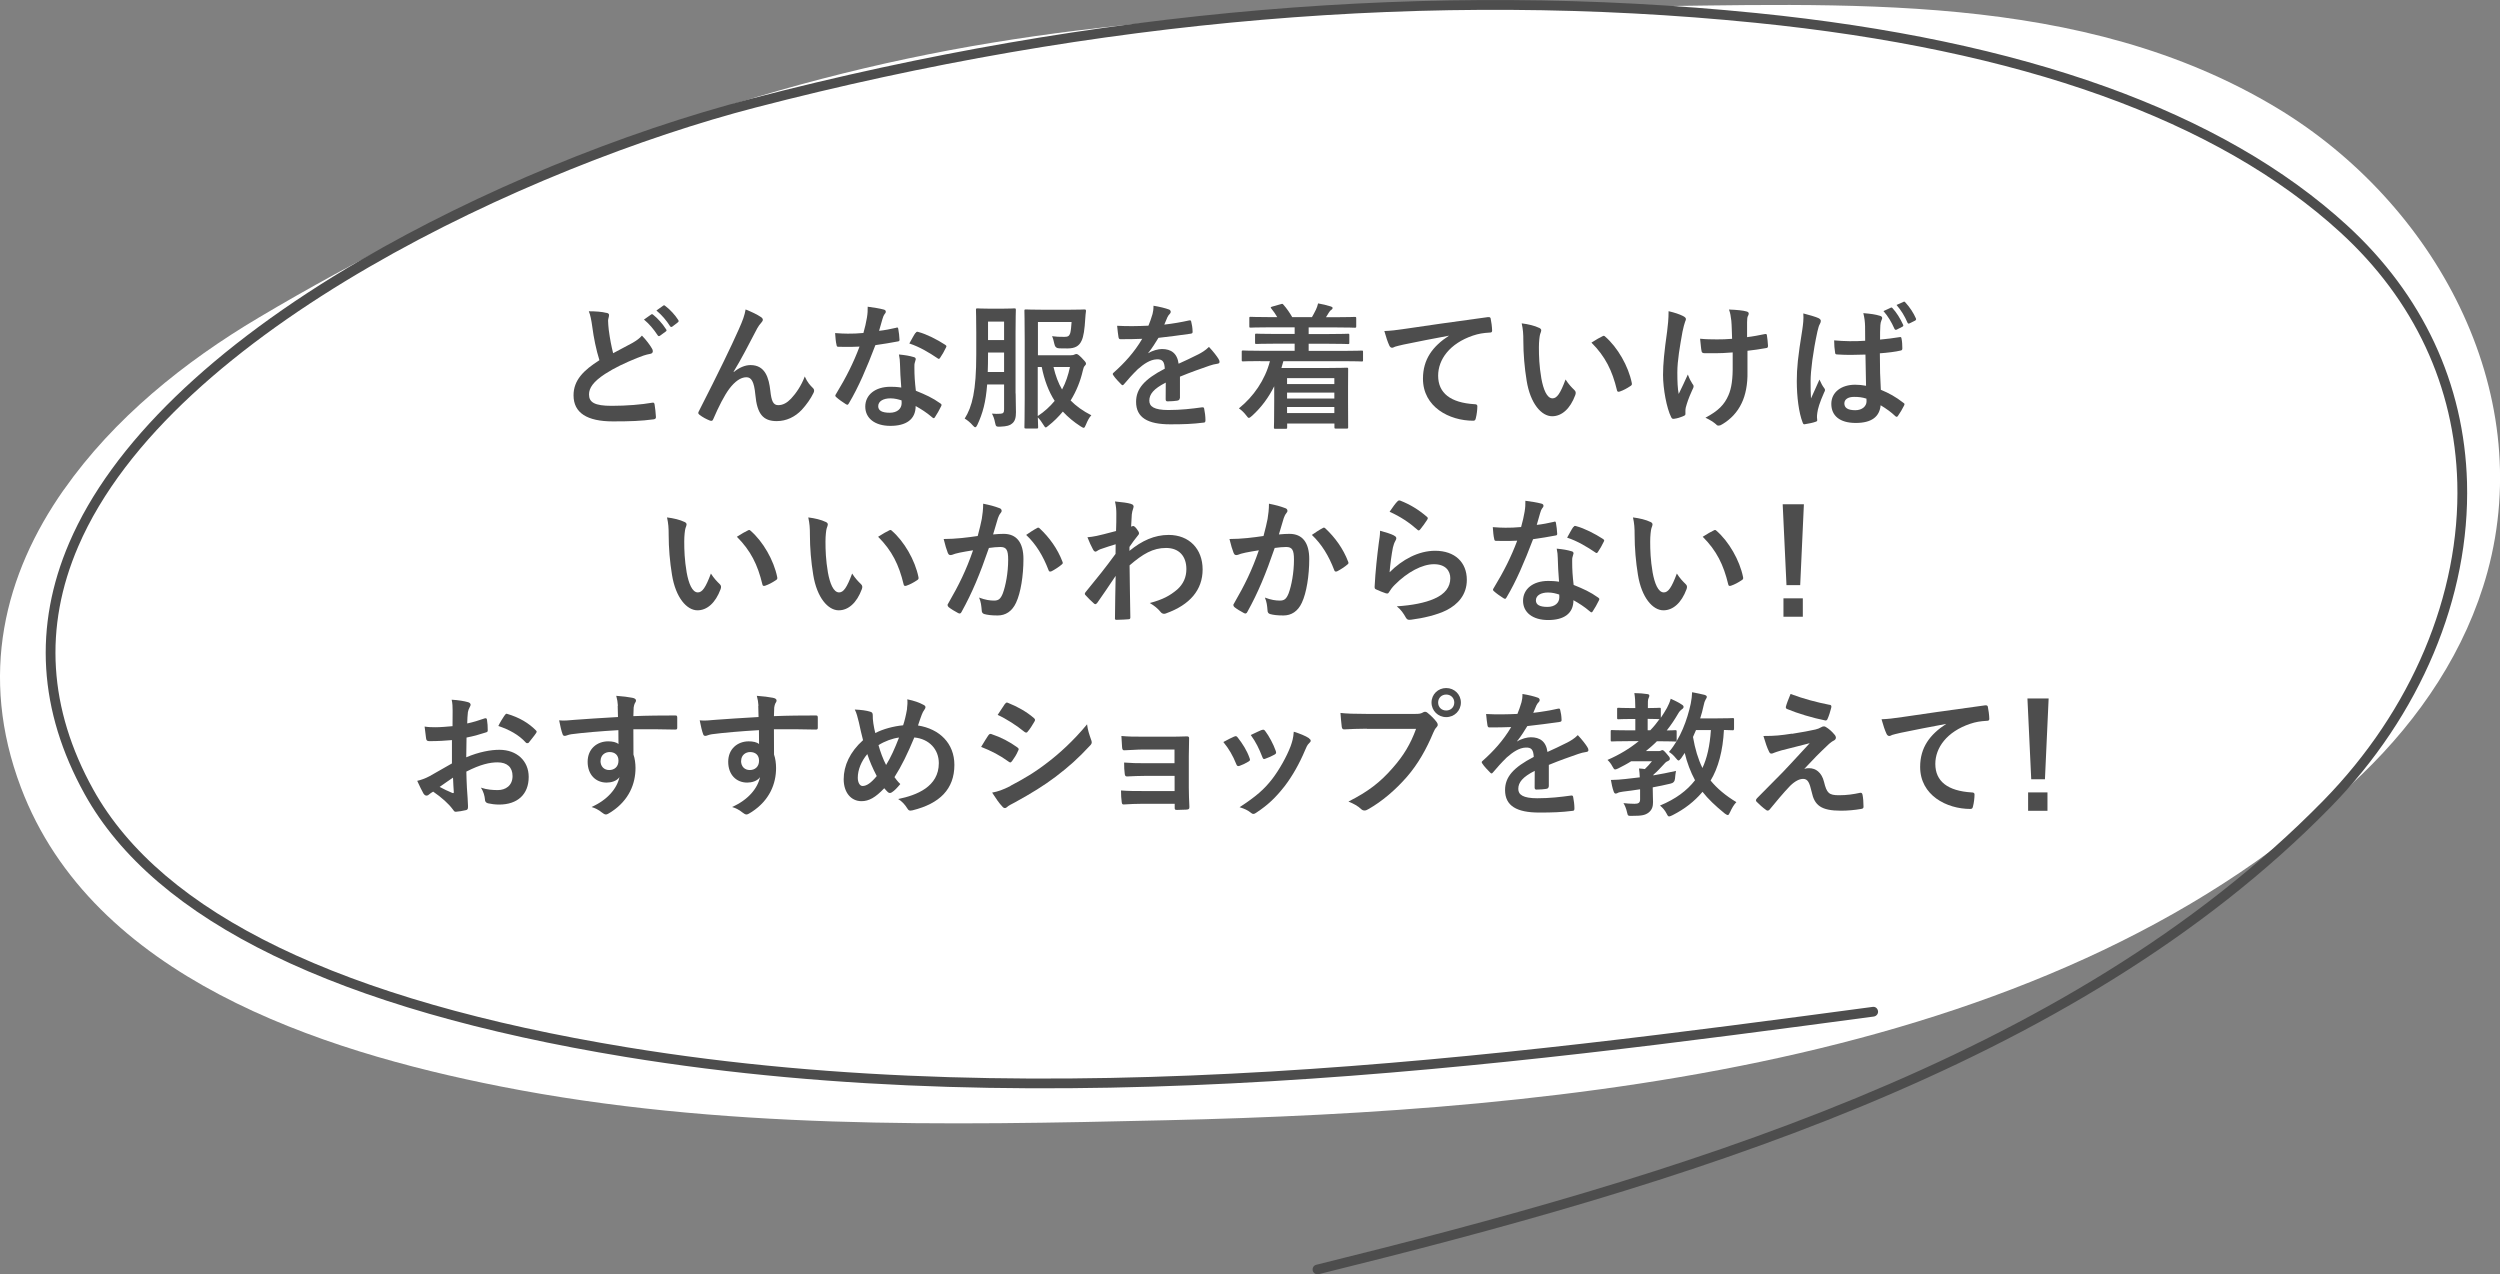 <?xml version="1.0" encoding="UTF-8"?>
<svg id="_レイヤー_2" data-name="レイヤー 2" xmlns="http://www.w3.org/2000/svg" width="257" height="131" viewBox="0 0 257 131">
  <rect x="0" y="0" width="257" height="131" fill="#808080" stroke="none"/>
  <defs>
    <style>
      .cls-1 {
        fill: #4d4d4d;
      }

      .cls-1, .cls-2 {
        stroke-width: 0px;
      }

      .cls-2 {
        fill: #fff;
      }
    </style>
  </defs>
  <g id="_レイヤー_2-2" data-name="レイヤー 2">
    <g>
      <g>
        <path class="cls-1" d="M64.75,30.17c.17.04.25.11.25.22,0,.2-.1.39-.1.59,0,.28.04.62.07.94.13.98.27,1.68.45,2.4.7-.38,1.2-.64,1.99-1.06.41-.24.74-.47.97-.75.45.46.81.95,1.02,1.31.06.08.1.2.1.29,0,.14-.08.25-.28.28-.42.07-.9.24-1.34.42-1.2.49-2.32,1.01-3.29,1.64-1.22.8-1.65,1.45-1.65,2.11,0,.81.57,1.17,2.32,1.17,1.57,0,3.09-.13,4.17-.32.15-.03.22,0,.25.17.07.38.11.88.14,1.3.01.15-.08.22-.25.24-1.27.17-2.39.21-4.17.21-2.65,0-4.05-.87-4.05-2.68,0-1.55,1.02-2.57,2.66-3.61-.34-1.08-.59-2.33-.73-3.41-.1-.74-.2-1.23-.36-1.62.67,0,1.32.04,1.83.17ZM69.33,30.34c.07-.06.13-.04.21.03.43.34.94.89,1.33,1.5.06.08.06.15-.04.22l-.59.43c-.1.07-.17.06-.24-.04-.42-.64-.87-1.17-1.41-1.62l.74-.52ZM70.57,29.43c.08-.06.13-.04.21.03.52.39,1.02.95,1.33,1.44.06.08.07.17-.04.25l-.56.43c-.11.08-.18.04-.24-.04-.38-.6-.83-1.13-1.4-1.61l.7-.5Z"/>
        <path class="cls-1" d="M79.23,36.25c.56-.46,1.16-.71,1.71-.71,1.51,0,1.89,1.3,2.04,2.64.11,1.02.28,1.48.81,1.48.5,0,.92-.25,1.32-.67.49-.52,1.06-1.33,1.41-2.28.28.63.56.91.81,1.16.11.1.15.19.15.29,0,.08-.01.15-.06.24-.28.59-.74,1.23-1.2,1.73-.7.75-1.61,1.17-2.58,1.17-1.41,0-2.02-.74-2.2-2.71-.13-1.4-.43-1.8-.92-1.8-.6,0-1.2.45-1.76,1.19-.5.67-1.09,1.82-1.64,3.1-.08.2-.15.22-.34.17-.38-.15-.76-.35-1.08-.6-.08-.06-.13-.13-.13-.18s.03-.13.07-.2c2.04-4,3.33-6.67,4.1-8.41.41-.92.59-1.41.7-2.04.66.27,1.19.52,1.57.78.13.08.2.18.2.29,0,.08-.06.18-.15.28-.17.18-.31.39-.43.6-.9,1.72-1.65,3.19-2.42,4.44v.03Z"/>
        <path class="cls-1" d="M97.32,31.69c.13-.04.18-.04.21.11.07.35.11.77.13,1.13,0,.13-.06.15-.17.17-.76.15-1.44.25-2.31.38-.9,2.36-1.72,4.29-2.73,5.99-.06.1-.1.14-.15.14-.04,0-.1-.03-.17-.07-.32-.2-.73-.49-.97-.71-.07-.06-.1-.1-.1-.15,0-.04.01-.1.07-.17,1.05-1.73,1.79-3.2,2.42-4.88-.53.03-.97.03-1.4.03-.31,0-.42,0-.77-.01-.14,0-.17-.04-.2-.22-.07-.27-.11-.73-.14-1.19.57.04.9.06,1.3.06.55,0,.97-.01,1.61-.07.17-.59.27-1.06.36-1.57.08-.49.08-.7.08-1.13.6.08,1.2.17,1.64.29.14.03.22.11.22.21,0,.11-.04.18-.13.27-.08.11-.14.24-.22.52-.1.34-.21.77-.34,1.19.55-.06,1.19-.18,1.74-.31ZM97.71,35.44c-.01-.38-.03-.6-.11-.99.69.07,1.05.13,1.53.27.13.03.2.1.2.22,0,.03-.03.13-.08.29-.06.17-.07.34-.06.57,0,.82.04,1.43.15,2.38,1.01.41,1.69.71,2.52,1.3.14.1.15.15.08.29-.21.43-.41.78-.64,1.13-.04.07-.08.1-.13.1s-.08-.03-.14-.08c-.62-.53-1.13-.84-1.71-1.17,0,1.4-1.01,2.04-2.6,2.04s-2.58-.78-2.58-1.98,1.01-2.04,2.59-2.04c.27,0,.66.01,1.11.08-.08-.89-.11-1.75-.13-2.4ZM96.72,38.96c-.7,0-1.25.28-1.25.81,0,.45.39.67,1.19.67.76,0,1.22-.41,1.22-.99,0-.12,0-.19-.01-.28-.34-.11-.71-.21-1.15-.21ZM99.32,32.24c.08-.14.15-.15.29-.1.83.22,1.93.78,2.74,1.31.08.06.13.1.13.15,0,.04-.01.1-.06.17-.14.31-.39.74-.59,1.03-.04.07-.08.1-.13.1s-.07-.01-.13-.06c-.83-.56-1.83-1.17-2.9-1.52.24-.42.45-.84.63-1.09Z"/>
        <path class="cls-1" d="M111,38.46c0,.66.03,1.37.03,1.93,0,.52-.08.92-.41,1.17-.21.18-.5.28-1.19.31-.43.01-.46.01-.55-.42-.07-.38-.18-.67-.32-.92.32.03.66.03.87.01.31-.01.38-.14.38-.45v-2.56h-1.74c-.14,1.83-.45,2.96-1.01,4.16-.08.17-.14.24-.22.24-.06,0-.13-.06-.24-.18-.24-.29-.62-.59-.84-.71.77-1.22,1.19-2.85,1.19-6.58v-2.29c0-1.45-.03-2.21-.03-2.29,0-.15.01-.17.17-.17.08,0,.34.03,1.2.03h1.36c.85,0,1.12-.03,1.2-.03.15,0,.17.01.17.17,0,.08-.03.84-.03,2.29v6.29ZM109.81,36.25v-2h-1.65v.22c0,.66-.01,1.24-.03,1.78h1.68ZM108.16,31.06v1.9h1.65v-1.9h-1.65ZM116.65,34.53c.22,0,.31-.03.38-.07.08-.03.13-.06.21-.06.1,0,.25.1.56.42.31.32.42.45.42.56,0,.1-.04.15-.11.22-.11.11-.15.22-.22.52-.24,1.06-.66,2.11-1.25,3.06.56.57,1.26,1.08,2.13,1.52-.21.21-.39.56-.55.95-.1.22-.14.34-.24.34-.07,0-.15-.06-.31-.15-.7-.45-1.3-.95-1.83-1.52-.45.54-.94,1.03-1.48,1.45-.14.11-.21.18-.28.18s-.13-.1-.25-.29c-.17-.28-.35-.53-.56-.74.01.6.03.95.03.99,0,.14-.01.15-.15.15h-1.09c-.15,0-.17-.01-.17-.15,0-.1.03-1.02.03-2.93v-6.05c0-1.91-.03-2.86-.03-2.96,0-.14.01-.15.17-.15.08,0,.67.03,1.81.03h2.51c1.18,0,1.58-.03,1.67-.03.14,0,.17.03.17.17-.03.22-.06.49-.07.71-.07,1.2-.18,1.91-.38,2.33-.25.55-.67.8-1.46.8-.29,0-.57,0-.84-.01q-.42-.01-.5-.45c-.06-.29-.15-.63-.24-.8.41.06.76.07,1.27.07.36,0,.5-.08.6-.38.07-.24.11-.73.14-1.15h-3.46v3.42h3.39ZM113.27,40.78c.69-.45,1.26-.98,1.74-1.56-.63-.98-1.06-2.14-1.33-3.48h-.41v5.04ZM114.89,35.73c.21.89.49,1.65.88,2.31.38-.71.64-1.48.81-2.31h-1.69Z"/>
        <path class="cls-1" d="M126.25,31.38c.07-.42.14-.96.14-1.55.73.15,1.12.25,1.68.46.14.04.22.15.22.28,0,.07-.03.14-.1.21-.14.18-.21.34-.28.53-.18.57-.32,1.09-.5,1.68.38-.04.8-.06,1.12-.06,1.3,0,2,.91,2,2.7,0,1.51-.28,3.37-.76,4.37-.41.89-1.08,1.31-1.89,1.31-.67,0-1.15-.07-1.46-.21-.17-.07-.25-.18-.25-.39-.04-.45-.07-.84-.27-1.3.63.29,1.18.36,1.61.36.46,0,.67-.17.9-.74.29-.78.55-2.11.55-3.48,0-.98-.18-1.29-.8-1.29-.34,0-.77.04-1.18.1-.92,2.68-1.72,4.61-2.81,6.57-.08.18-.2.21-.36.12-.25-.12-.8-.46-.97-.61-.07-.07-.11-.13-.11-.21,0-.04.01-.1.06-.15,1.12-1.94,1.85-3.42,2.56-5.48-.55.08-.99.17-1.37.24-.36.07-.59.15-.77.22-.2.07-.36.04-.45-.18-.13-.32-.28-.82-.43-1.44.62,0,1.23-.04,1.85-.1.59-.06,1.11-.13,1.65-.21.22-.8.32-1.29.42-1.76ZM131.79,32.32c.1-.06.17-.03.27.07.95.89,1.81,2.05,2.32,3.4.06.13.04.2-.06.28-.24.22-.77.56-1.05.7-.14.07-.28.06-.32-.11-.56-1.47-1.29-2.67-2.3-3.62.35-.24.76-.52,1.13-.71ZM132.17,30.36c.07-.06.13-.04.21.03.43.34.94.89,1.33,1.5.06.08.06.15-.04.22l-.59.43c-.1.07-.17.06-.24-.04-.42-.64-.87-1.17-1.41-1.62l.74-.52ZM133.41,29.46c.08-.06.13-.04.21.03.52.39,1.02.95,1.33,1.44.06.08.07.17-.04.25l-.56.43c-.11.08-.18.04-.24-.04-.38-.6-.83-1.13-1.4-1.61l.7-.5Z"/>
        <path class="cls-1" d="M140.91,31.71c.13.06.22.15.22.25,0,.08-.04.22-.11.39-.06.17-.13.77-.13,1.37,0,.89.03,1.9.25,3.19.2,1.1.56,2.05,1.15,2.05.45,0,.8-.49,1.34-1.94.31.49.62.81.9,1.08.17.15.17.32.1.52-.53,1.43-1.4,2.18-2.38,2.18-1.09,0-2.24-1.29-2.62-3.65-.22-1.33-.34-2.78-.34-4.07,0-.77-.03-1.19-.17-1.83.67.08,1.36.25,1.78.46ZM147.4,32.59c.06-.03.11-.06.15-.06.06,0,.1.03.15.08,1.27,1.1,2.39,3.03,2.74,4.78.04.18-.04.24-.15.31-.36.24-.71.43-1.09.56-.17.06-.27.01-.29-.15-.48-2-1.19-3.45-2.62-4.88.53-.34.88-.53,1.11-.64Z"/>
        <path class="cls-1" d="M156.83,31.71c.13.06.22.15.22.25,0,.08-.04.22-.11.39-.06.17-.13.77-.13,1.37,0,.89.03,1.9.25,3.19.2,1.1.56,2.05,1.15,2.05.45,0,.8-.49,1.34-1.94.31.49.62.81.9,1.08.17.15.17.32.1.52-.53,1.43-1.4,2.18-2.38,2.18-1.09,0-2.24-1.29-2.62-3.65-.22-1.33-.34-2.78-.34-4.07,0-.77-.03-1.19-.17-1.83.67.08,1.36.25,1.78.46ZM163.32,32.59c.06-.03.11-.06.15-.06.06,0,.1.03.15.08,1.27,1.1,2.39,3.03,2.74,4.78.04.18-.04.24-.15.31-.36.24-.71.43-1.09.56-.17.06-.27.01-.29-.15-.48-2-1.19-3.45-2.62-4.88.53-.34.88-.53,1.11-.64Z"/>
        <path class="cls-1" d="M177.19,32.39c-.32,2.38-.91,4.56-1.75,6.02-.6,1.05-1.33,1.61-2.38,1.61-1.23,0-2.48-1.31-2.48-3.59,0-1.34.57-2.63,1.58-3.63,1.18-1.17,2.66-1.79,4.55-1.79,3.36,0,5.33,2.07,5.33,4.85,0,2.6-1.47,4.23-4.31,5.09-.29.08-.42.03-.6-.25-.15-.24-.45-.56-.98-.88,2.37-.56,4.23-1.54,4.23-4.18,0-1.66-1.26-3.24-3.14-3.24h-.06ZM173.17,33.75c-.67.76-1.09,1.69-1.09,2.59,0,1.29.52,2,.95,2,.36,0,.67-.18,1.05-.85.62-1.13,1.25-3.14,1.48-5-.98.2-1.76.59-2.39,1.27Z"/>
        <path class="cls-1" d="M186.33,32.7c.27-1.87,1.61-2.99,3.68-2.99,2.18,0,3.6,1.16,3.6,2.95,0,.98-.42,1.79-1.67,2.84-1.16.96-1.33,1.41-1.34,2.71h-1.44v-.34c0-1.38.29-2.01,1.29-3,1.01-1.01,1.27-1.5,1.27-2.21,0-.95-.66-1.55-1.69-1.55-1.11,0-1.81.74-1.89,2.01l-1.81-.42ZM190.87,39.56v1.89h-1.99v-1.89h1.99Z"/>
        <path class="cls-1" d="M56.91,54.13c-.7.06-1.41.11-2.35.11-.24,0-.31-.08-.34-.29-.04-.27-.1-.73-.15-1.21.36.06.73.07,1.09.07.59,0,1.19-.06,1.78-.11,0-.46.01-.99.01-1.59,0-.36-.01-.77-.1-1.13.7.04,1.29.14,1.67.25.17.04.28.14.28.27,0,.06-.03.13-.08.22-.1.18-.17.36-.2.54-.04.36-.06.71-.07,1.16.62-.13,1.19-.31,1.79-.52.13-.04.22-.01.24.13.06.35.08.73.08,1.09,0,.14-.04.18-.18.22-.92.29-1.16.36-2,.53-.01.67-.01,1.36-.03,2.03,1.32-.56,2.55-.78,3.44-.77,1.74.01,2.98,1.12,2.98,2.79,0,1.79-1.15,2.84-3.04,2.84-.41,0-.85-.06-1.15-.13-.22-.06-.31-.2-.31-.42-.03-.31-.13-.78-.42-1.19.67.22,1.23.25,1.75.25.78,0,1.51-.45,1.51-1.44,0-.91-.56-1.41-1.54-1.41-.8,0-1.76.21-3.21.95.01.59.03,1.06.06,1.68.04.61.11,1.5.11,1.82,0,.2.03.41-.21.46-.31.08-.76.15-1.04.17-.15.01-.21-.1-.34-.28-.38-.52-1.11-1.19-1.99-1.79-.15.08-.32.2-.45.31-.07.07-.17.1-.24.1-.11,0-.22-.08-.31-.22-.15-.25-.43-.84-.64-1.3.36-.08.83-.24,1.29-.49.6-.34,1.26-.71,2.28-1.3v-2.39ZM55.61,58.94c.39.21.87.45,1.32.63.11.03.15.01.14-.11-.03-.36-.06-1.01-.08-1.47-.39.27-.87.59-1.37.95ZM62.3,51.6c.1-.15.14-.2.24-.17,1.29.38,2.24.96,2.97,1.7.06.06.08.1.08.14s-.03.08-.06.14c-.18.28-.55.71-.76.99-.04.06-.24.07-.28,0-.74-.82-1.72-1.34-2.84-1.72.18-.38.41-.74.64-1.09Z"/>
        <path class="cls-1" d="M75.34,50.6c-.03-.41-.06-.6-.17-1.02.63.04,1.3.13,1.64.2.24.04.39.14.39.27,0,.11-.04.18-.13.32-.04.08-.08.22-.11.41-.01.18-.01.36-.03.89,1.51-.06,2.95-.07,4.3-.07.17,0,.2.03.21.21.01.35.01.71,0,1.06,0,.15-.07.19-.24.18-1.46-.04-2.81-.04-4.27-.03,0,.85,0,1.75.01,2.6.14.38.21.92.21,1.38,0,1.62-.66,3.31-2.49,4.51-.24.15-.42.27-.55.27s-.28-.1-.42-.21c-.32-.27-.7-.45-1.06-.56,1.64-.73,2.62-1.9,2.87-3.07-.28.41-.85.56-1.32.56-1.11,0-1.95-.8-1.95-2.14s.98-2.1,2.11-2.1c.42,0,.84.08,1.06.28,0-.49-.01-.96-.01-1.43-1.76.1-3.74.27-4.84.42-.31.04-.53.17-.66.17-.14,0-.2-.06-.24-.19-.11-.28-.24-.84-.35-1.41.52.06.97,0,1.71-.06.85-.07,2.66-.18,4.34-.28-.01-.43-.01-.78-.03-1.16ZM73.55,56.26c0,.61.39.95.9.95s.95-.32.95-.96c0-.57-.36-.89-.92-.89-.43,0-.92.29-.92.91Z"/>
        <path class="cls-1" d="M91.19,50.6c-.03-.41-.06-.6-.17-1.02.63.04,1.3.13,1.64.2.24.04.39.14.39.27,0,.11-.04.18-.13.32-.04.08-.08.22-.11.41-.01.18-.01.36-.03.89,1.51-.06,2.95-.07,4.3-.07.17,0,.2.03.21.21.01.35.01.71,0,1.06,0,.15-.07.19-.24.18-1.46-.04-2.81-.04-4.27-.03,0,.85,0,1.75.01,2.6.14.38.21.92.21,1.38,0,1.62-.66,3.31-2.49,4.51-.24.15-.42.27-.55.27s-.28-.1-.42-.21c-.32-.27-.7-.45-1.06-.56,1.64-.73,2.62-1.9,2.87-3.07-.28.41-.85.56-1.32.56-1.11,0-1.95-.8-1.95-2.14s.98-2.1,2.11-2.1c.42,0,.84.08,1.06.28,0-.49-.01-.96-.01-1.43-1.76.1-3.74.27-4.84.42-.31.04-.53.17-.66.17-.14,0-.2-.06-.24-.19-.11-.28-.24-.84-.35-1.41.52.06.97,0,1.71-.06.85-.07,2.66-.18,4.34-.28-.01-.43-.01-.78-.03-1.16ZM89.4,56.26c0,.61.39.95.9.95s.95-.32.95-.96c0-.57-.36-.89-.92-.89-.43,0-.92.29-.92.91Z"/>
        <path class="cls-1" d="M107.85,50.89c.04-.31.07-.64.03-.95.7.14,1.25.34,1.65.56.15.07.22.15.22.25,0,.07-.04.15-.1.24-.13.18-.2.31-.28.52-.08.22-.21.56-.39,1.12,2.21.35,3.74,1.83,3.74,4.05,0,2.49-1.51,3.98-4.3,4.67-.31.07-.41.03-.57-.24-.21-.34-.53-.7-.91-.92,1.9-.39,4.18-1.26,4.18-3.69,0-1.41-.98-2.49-2.52-2.64-.69,1.66-1.3,2.92-2.04,4.08.15.21.34.46.6.71-.36.43-.6.68-.87.85-.06.04-.13.07-.2.07s-.13-.03-.2-.08c-.11-.11-.22-.22-.38-.41-.91.96-1.58,1.33-2.34,1.33-1.06,0-1.83-.87-1.83-2.26s.64-2.8,1.99-4.01c-.15-.53-.29-1.23-.43-1.84-.14-.55-.22-.92-.42-1.31.67.03,1.2.1,1.58.22.22.06.27.15.27.41,0,.22,0,.43.06.8.07.41.11.66.2.99.78-.42,1.9-.71,2.86-.8.15-.45.28-.96.41-1.71ZM102.8,58c0,.48.2.85.49.85.42,0,.87-.31,1.46-1.02-.41-.78-.74-1.55-.97-2.26-.62.73-.98,1.62-.98,2.43ZM105.71,56.69c.48-.77.88-1.66,1.33-2.82-.66.08-1.48.38-2.11.78.18.67.48,1.47.78,2.04Z"/>
        <path class="cls-1" d="M123.72,52.34c-.32,2.38-.91,4.56-1.75,6.02-.6,1.05-1.33,1.61-2.38,1.61-1.23,0-2.48-1.31-2.48-3.59,0-1.34.57-2.63,1.58-3.63,1.18-1.17,2.66-1.79,4.55-1.79,3.36,0,5.33,2.07,5.33,4.85,0,2.6-1.47,4.23-4.31,5.09-.29.08-.42.03-.6-.25-.15-.24-.45-.56-.98-.88,2.37-.56,4.23-1.54,4.23-4.18,0-1.66-1.26-3.24-3.14-3.24h-.06ZM119.7,53.7c-.67.76-1.09,1.69-1.09,2.59,0,1.29.52,2,.95,2,.36,0,.67-.18,1.05-.85.62-1.13,1.25-3.14,1.48-5-.98.2-1.76.59-2.39,1.27Z"/>
        <path class="cls-1" d="M133.48,53.64c.07-.1.14-.17.27-.14,1.05.35,1.89.8,2.69,1.37.1.07.15.13.15.21,0,.04-.03.1-.06.15-.15.38-.39.74-.62,1.06-.07.08-.13.14-.18.14s-.1-.03-.17-.08c-.9-.66-1.81-1.12-2.83-1.52.35-.56.57-.96.74-1.19ZM135.75,58.83c1.33-.7,2.48-1.36,3.84-2.42,1.12-.85,2.62-2.19,4.03-3.9.08.61.2.96.41,1.57.04.1.07.18.07.27,0,.11-.04.21-.15.32-1.3,1.4-2.18,2.17-3.56,3.23-1.22.92-2.52,1.72-4.18,2.63-.34.18-.67.34-.81.48-.08.08-.15.11-.22.11-.1,0-.2-.06-.28-.17-.29-.29-.67-.84-1.04-1.42.59-.11,1.08-.27,1.9-.69ZM135.17,50.43c.1-.17.18-.2.35-.11.9.36,1.86.88,2.63,1.55.08.06.11.13.11.18s-.01.11-.06.18c-.2.35-.48.8-.71,1.05-.04.07-.1.08-.14.08-.07,0-.14-.04-.21-.1-.73-.6-1.82-1.31-2.72-1.72.24-.36.5-.76.74-1.12Z"/>
        <path class="cls-1" d="M154.02,55.1h-3.23c-.66,0-1.33.07-1.96.08-.13.01-.2-.1-.21-.32-.03-.35-.04-.61-.07-1.15.8.07,1.23.07,2.24.07h2.44c.69,0,1.46,0,2.07-.03.17,0,.22.08.21.22,0,.63-.03,1.22-.03,1.83v3.23c0,.63.03,1.27.06,1.98,0,.21-.07.25-.31.27-.22.01-.67.03-.95.03-.22,0-.25-.04-.25-.21v-.42h-3.32c-.66,0-1.29.03-1.93.07-.14,0-.18-.07-.2-.28-.04-.28-.07-.68-.07-1.16.76.06,1.44.06,2.25.06h3.26v-1.56h-2.97c-.63,0-1.32.03-1.92.06-.17,0-.22-.08-.24-.31-.04-.28-.06-.64-.06-1.12.76.06,1.27.07,2.18.07h3v-1.41Z"/>
        <path class="cls-1" d="M161.54,53.77c.15-.07.25-.06.36.1.49.62.94,1.33,1.2,2.07.03.1.06.15.06.21,0,.08-.06.13-.17.2-.34.2-.57.31-.9.43-.2.07-.28,0-.35-.2-.32-.81-.76-1.58-1.32-2.25.48-.27.81-.42,1.11-.56ZM169.23,53.95c.11.08.18.15.18.24s-.04.15-.15.25c-.21.18-.31.46-.42.71-.6,1.43-1.33,2.7-2.11,3.72-.92,1.17-1.69,1.91-2.88,2.7-.11.08-.22.15-.34.15-.07,0-.15-.03-.22-.1-.35-.28-.67-.43-1.19-.59,1.68-1.1,2.52-1.82,3.36-2.91.7-.91,1.48-2.28,1.89-3.37.18-.52.27-.82.32-1.48.59.18,1.22.43,1.57.67ZM164.37,53.1c.15-.07.25-.06.36.11.38.49.85,1.37,1.08,2.04.07.21.04.28-.14.38-.27.15-.57.29-.97.43-.15.06-.21-.01-.28-.21-.32-.82-.64-1.5-1.18-2.24.56-.27.88-.42,1.12-.52Z"/>
        <path class="cls-1" d="M176.57,52.96c-.91,0-1.71.04-2.31.07-.18.01-.24-.08-.27-.28-.04-.28-.1-1.01-.13-1.41.63.07,1.37.1,2.69.1h5c.42,0,.57-.03.77-.14.08-.06.17-.08.24-.08.08,0,.17.03.24.1.36.29.71.63.95.96.07.1.11.18.11.28,0,.08-.04.17-.14.27-.13.13-.2.27-.32.54-.69,1.65-1.54,3.19-2.72,4.54-1.2,1.37-2.56,2.53-3.98,3.33-.13.08-.25.13-.38.13-.11,0-.24-.04-.35-.15-.32-.31-.78-.56-1.3-.77,2.04-1.03,3.29-2,4.58-3.49,1.09-1.24,1.81-2.43,2.37-3.98h-5.05ZM186.24,50.28c0,.84-.67,1.5-1.51,1.5s-1.51-.66-1.51-1.5.67-1.49,1.51-1.49,1.51.66,1.51,1.49ZM183.9,50.28c0,.48.35.82.83.82s.83-.35.83-.82-.35-.82-.83-.82-.83.35-.83.82Z"/>
        <path class="cls-1" d="M192.61,50.5c.15.08.21.17.21.28,0,.1-.04.2-.1.31-.1.17-.15.36-.25.77-.46,2.11-.7,4.07-.7,5.09,0,.56,0,1.2.04,1.79.28-.64.57-1.24.87-1.94.2.45.31.64.49.88.06.07.08.13.08.2s-.03.14-.08.22c-.49,1.1-.66,1.72-.71,2.12-.06.39-.03.6-.01.74.01.1-.04.14-.17.18-.27.1-.67.18-1.05.24-.15.04-.21.03-.28-.17-.39-.99-.6-2.65-.6-4.26,0-1.34.11-2.46.57-5.3.07-.49.15-1.09.1-1.65.56.14,1.32.36,1.6.5ZM197.43,54.23c-.95.03-1.93.06-2.88-.01-.18,0-.24-.04-.25-.18-.06-.34-.1-.84-.1-1.27,1.05.1,2.14.11,3.19.04,0-.5-.01-.95-.01-1.47-.01-.5-.06-.87-.18-1.37.81.07,1.23.13,1.69.27.15.04.25.11.25.24,0,.07-.03.11-.08.24s-.1.31-.11.49c-.03.47-.03.84-.03,1.48.66-.06,1.39-.15,1.99-.25.17-.04.2.01.22.17.06.25.08.7.08.99,0,.13-.06.19-.15.21-.5.13-1.43.24-2.16.29,0,1.56.03,2.54.1,3.75.83.34,1.54.73,2.32,1.34.13.08.14.13.07.28-.18.36-.41.75-.64,1.08-.04.06-.08.08-.13.08s-.08-.03-.13-.07c-.43-.41-.9-.76-1.51-1.12-.11,1.17-.91,1.82-2.56,1.82s-2.51-.75-2.51-1.96,1.04-1.97,2.45-1.97c.36,0,.78.04,1.12.11-.03-1.08-.04-2.1-.06-3.2ZM196.3,58.58c-.66,0-1.05.24-1.05.67s.31.7,1.13.7c.7,0,1.15-.41,1.15-.91,0-.1,0-.17-.01-.28-.45-.14-.83-.18-1.22-.18Z"/>
        <path class="cls-1" d="M91.81,69.82c.17.06.25.14.25.25,0,.1-.01.15-.07.22-.13.15-.17.35-.2.5-.04.25-.07.46-.11.7,1.29-.13,2.28-.28,3.64-.59.17-.04.21.01.24.14.07.29.14.64.14.95,0,.18-.14.25-.29.28-1.85.38-2.7.47-3.98.59-.06.59-.08.92-.1,1.41.55-.18,1.46-.29,2.14-.31.08-.22.22-.63.24-1.02.5.15,1.05.38,1.25.52.17.11.25.22.25.31,0,.06-.03.11-.08.17-.07.07-.11.15-.18.28,1.81.48,2.87,1.66,2.87,3.41,0,2.03-1.67,3.34-3.89,3.94-.31.08-.46.04-.62-.27-.1-.2-.38-.49-.83-.87,1.01-.21,2.09-.66,2.6-1.02.67-.49,1.12-1.09,1.12-2.1,0-1.12-.8-1.79-1.74-2.03-.81,1.54-1.64,2.64-2.65,3.66.07.25.15.41.25.63.08.18.03.25-.11.35-.32.24-.64.41-.84.49-.14.07-.2.07-.28-.07-.1-.17-.17-.34-.24-.55-.99.68-1.72,1.01-2.44,1.01-.95,0-1.55-.64-1.55-1.73,0-1.79,1.55-3.49,3.28-4.35.01-.6.04-1.22.07-1.75-.83.03-1.2.01-1.44.01-.41,0-.63,0-.8-.03-.15-.01-.24-.08-.25-.32-.04-.31-.04-.67-.07-1.06.9.1,1.67.07,2.72.06.06-.5.11-1.13.11-1.52,0-.21-.01-.41-.06-.63.81.1,1.29.2,1.64.32ZM88.09,78.8c0,.34.21.53.46.53.39,0,.91-.25,1.62-.81-.14-.84-.25-1.59-.28-2.4-1.08.77-1.81,1.77-1.81,2.68ZM93.06,75.16c-.5.01-1.15.11-1.79.32.01.73.06,1.38.17,2.1.57-.66,1.23-1.63,1.62-2.42Z"/>
        <path class="cls-1" d="M104.89,70.12c.18.07.27.15.27.28,0,.08-.03.14-.1.22-.1.11-.17.31-.25.66-.2.95-.31,1.94-.39,2.67-.03.5-.07,1.03-.04,1.54.31-.55.6-1.08.98-1.79.13.42.27.67.43.91.07.08.08.15.08.22,0,.11-.06.22-.14.35-.31.59-.63,1.17-.83,1.79-.04.13-.06.25-.07.42,0,.14-.06.2-.18.22-.17.04-.77.13-1.12.17-.1.01-.17-.08-.2-.18-.22-.6-.42-1.68-.42-2.84,0-.94.15-2.08.34-3.48.06-.49.11-.96.11-1.59.63.13,1.16.27,1.53.43ZM109.44,69.88c.28.07.31.14.28.38-.03.2-.03.45-.03.64.1,1.33.2,2.6.2,3.6,0,1.98-.32,3.7-1.06,4.85-.55.87-1.43,1.69-2.31,2.25-.1.07-.2.1-.28.1-.1,0-.18-.04-.29-.15-.31-.27-.74-.52-1.19-.64,1.13-.63,1.82-1.13,2.38-1.87.81-1.1,1.18-2.25,1.18-4.46,0-.99-.07-2.45-.17-3.34-.07-.68-.14-1.03-.29-1.52.62.03,1.19.06,1.6.17Z"/>
        <path class="cls-1" d="M119.26,76.13c-.97.03-1.92.03-2.88-.06-.15,0-.21-.06-.22-.24-.06-.31-.08-.87-.08-1.19,1.04.13,2.1.15,3.15.11-.01-.53-.01-1.08-.03-1.61-1.34.04-2.35.04-3.35-.07-.15,0-.22-.06-.24-.19-.04-.35-.07-.69-.1-1.26,1.22.14,2.44.14,3.67.14,0-.52-.01-.88-.03-1.36-.03-.32-.06-.57-.17-.94.74.04,1.34.13,1.76.25.17.06.25.25.15.42-.1.2-.2.43-.21.67-.01.28-.01.48-.03.89,1.3-.1,2.24-.25,3.07-.42.17-.04.22,0,.24.17.06.39.07.77.07,1.02,0,.18-.04.21-.15.22-.99.17-1.89.28-3.23.36,0,.56.01,1.08.01,1.58,1.06-.07,1.74-.21,2.74-.36.17-.04.21-.01.22.11.01.27.04.73.04,1.15,0,.14-.06.18-.21.2-.92.15-1.57.25-2.74.34.03.64.06,1.33.1,1.97,1.34.38,2.49.88,3.71,1.69.14.13.14.17.1.34-.1.27-.39.78-.62,1.03-.06.08-.11.11-.18.11-.04,0-.1-.01-.15-.07-.85-.67-1.72-1.16-2.79-1.59-.01,1.51-.92,2.12-2.84,2.12s-2.86-.8-2.86-1.96,1.11-1.98,2.8-1.98c.35,0,.69,0,1.34.06-.03-.61-.06-1.19-.07-1.66ZM118.06,78.95c-1.02,0-1.51.29-1.51.74,0,.36.42.63,1.39.63.56,0,1.08-.17,1.27-.42.11-.15.15-.39.15-.78-.41-.1-.91-.17-1.3-.17Z"/>
        <path class="cls-1" d="M134.62,70.55c-.03-.41-.06-.6-.17-1.02.63.04,1.3.13,1.64.2.24.04.39.14.39.27,0,.11-.04.18-.13.32-.04.08-.08.22-.11.41-.01.18-.01.36-.03.89,1.51-.06,2.95-.07,4.3-.07.17,0,.2.03.21.21.01.35.01.71,0,1.06,0,.15-.07.19-.24.18-1.46-.04-2.81-.04-4.27-.03,0,.85,0,1.75.01,2.6.14.38.21.92.21,1.38,0,1.62-.66,3.31-2.49,4.51-.24.15-.42.27-.55.27s-.28-.1-.42-.21c-.32-.27-.7-.45-1.06-.56,1.64-.73,2.62-1.9,2.87-3.07-.28.41-.85.56-1.32.56-1.11,0-1.95-.8-1.95-2.14s.98-2.1,2.11-2.1c.42,0,.84.08,1.06.28,0-.49-.01-.96-.01-1.43-1.76.1-3.74.27-4.84.42-.31.04-.53.17-.66.17-.14,0-.2-.06-.24-.19-.11-.28-.24-.84-.35-1.41.52.06.97,0,1.71-.06.85-.07,2.66-.18,4.34-.28-.01-.43-.01-.78-.03-1.16ZM132.83,76.21c0,.61.39.95.9.95s.95-.32.95-.96c0-.57-.36-.89-.92-.89-.43,0-.92.29-.92.91Z"/>
        <path class="cls-1" d="M148.48,71.29c.07-.42.14-.96.14-1.55.73.15,1.12.25,1.68.46.14.04.22.15.22.28,0,.07-.03.14-.1.21-.14.18-.21.34-.28.53-.18.57-.32,1.09-.5,1.68.38-.04.8-.06,1.09-.06,1.32,0,2.03.89,2.03,2.59s-.28,3.48-.76,4.49c-.41.89-1.08,1.31-1.89,1.31-.67,0-1.08-.06-1.39-.15-.17-.06-.25-.18-.25-.39-.04-.45-.07-.84-.27-1.3.63.24,1.11.31,1.54.31.46,0,.67-.17.9-.74.29-.78.55-2.11.55-3.47,0-.99-.18-1.3-.8-1.3-.34,0-.77.04-1.18.1-.92,2.68-1.72,4.61-2.81,6.57-.08.18-.2.21-.36.12-.25-.12-.8-.46-.97-.61-.07-.07-.11-.13-.11-.21,0-.04.01-.1.06-.15,1.12-1.94,1.85-3.42,2.56-5.48-.55.08-.99.17-1.37.24-.36.07-.59.15-.77.22-.2.07-.36.04-.45-.18-.13-.32-.28-.82-.43-1.44.62,0,1.23-.04,1.85-.1.59-.06,1.11-.13,1.65-.21.22-.8.32-1.29.42-1.76ZM154.18,72.23c.1-.06.17-.03.27.07.95.89,1.81,2.05,2.32,3.4.06.13.04.2-.06.28-.24.22-.77.56-1.05.7-.14.07-.28.06-.32-.11-.56-1.47-1.29-2.67-2.3-3.62.35-.24.76-.52,1.13-.71Z"/>
        <path class="cls-1" d="M160.67,72.6c.27-1.87,1.61-2.99,3.68-2.99,2.18,0,3.6,1.16,3.6,2.95,0,.98-.42,1.79-1.67,2.84-1.16.96-1.33,1.41-1.34,2.71h-1.44v-.34c0-1.38.29-2.01,1.29-3,1.01-1.01,1.27-1.5,1.27-2.21,0-.95-.66-1.55-1.69-1.55-1.11,0-1.81.74-1.89,2.01l-1.81-.42ZM165.2,79.47v1.89h-1.99v-1.89h1.99Z"/>
      </g>
      <path class="cls-2" d="M6.56,50.34C.46,59.03-2.21,69.42,2.15,80.95c7.37,19.5,30.68,27.06,49.28,30.73,22.51,4.44,45.66,4.01,68.49,3.48,40.87-.94,91.8-5.62,122.87-35.54,5.97-5.75,10.72-12.78,12.92-20.82,5.12-18.78-5.51-37.94-21.54-47.64C213.97-1.06,189.41.47,166.75.68c-1,0-1.99.02-2.99.02-23.59.08-47.37.42-70.54,5.34-23.5,4.98-46.01,14.37-66.62,26.61-7.68,4.56-14.88,10.35-20.04,17.7Z"/>
      <path class="cls-1" d="M135.43,131c-.22,0-.43-.15-.48-.38-.07-.27.1-.54.36-.6,36.28-8.98,77.2-20.82,103.55-47.74,9.05-9.25,14.06-21.15,13.75-32.65-.27-9.89-4.43-18.79-12.01-25.73-12.63-11.56-32.87-18.82-60.16-21.56-33.11-3.33-67.69-.4-102.79,8.72-22.72,5.9-60,22.79-69.61,45.12-3.57,8.29-3.05,16.69,1.54,24.97,7.09,12.78,25.55,21.7,54.87,26.51,43.52,7.14,90.39.88,128.05-4.15.28-.05.52.15.56.43.04.27-.16.52-.43.56-37.73,5.04-84.68,11.31-128.34,4.15-29.64-4.86-48.34-13.95-55.59-27.02-4.74-8.56-5.27-17.25-1.58-25.84,4.34-10.11,14.71-20.16,29.97-29.06,12.1-7.06,26.79-13.12,40.31-16.63C112.62.94,147.32-2.01,180.54,1.34c27.51,2.77,47.94,10.11,60.73,21.82,7.79,7.13,12.06,16.27,12.34,26.44.32,11.77-4.79,23.94-14.03,33.38-26.54,27.11-67.61,39-104.03,48.01-.04,0-.08.01-.12.01Z"/>
      <g>
        <path class="cls-1" d="M62.36,32.16c.17.04.25.11.25.22,0,.2-.1.39-.1.59,0,.28.04.62.07.94.13.98.27,1.68.45,2.4.7-.38,1.2-.64,1.99-1.06.41-.24.74-.47.97-.75.45.46.81.95,1.02,1.31.06.08.1.2.1.29,0,.14-.08.25-.28.28-.42.07-.9.24-1.34.42-1.2.49-2.32,1.01-3.29,1.64-1.22.8-1.65,1.45-1.65,2.11,0,.81.57,1.17,2.32,1.17,1.57,0,3.09-.13,4.17-.32.15-.03.22,0,.25.17.07.38.11.88.14,1.3.01.15-.08.22-.25.24-1.27.17-2.39.21-4.17.21-2.65,0-4.05-.87-4.05-2.68,0-1.55,1.02-2.57,2.66-3.61-.34-1.08-.59-2.33-.73-3.41-.1-.74-.2-1.23-.36-1.62.67,0,1.32.04,1.83.17ZM66.94,32.33c.07-.06.13-.04.21.03.43.34.94.89,1.33,1.5.06.08.06.15-.04.22l-.59.43c-.1.07-.17.06-.24-.04-.42-.64-.87-1.17-1.41-1.62l.74-.52ZM68.18,31.42c.08-.06.13-.04.21.03.52.39,1.02.95,1.33,1.44.06.08.07.17-.04.25l-.56.43c-.11.08-.18.04-.24-.04-.38-.6-.83-1.13-1.4-1.61l.7-.5Z"/>
        <path class="cls-1" d="M75.44,38.24c.56-.46,1.16-.71,1.71-.71,1.51,0,1.89,1.3,2.04,2.64.11,1.02.28,1.48.81,1.48.5,0,.92-.25,1.32-.67.49-.52,1.06-1.33,1.41-2.28.28.63.56.91.81,1.16.11.1.15.19.15.29,0,.08-.01.15-.06.24-.28.59-.74,1.23-1.2,1.73-.7.75-1.61,1.17-2.58,1.17-1.41,0-2.02-.74-2.2-2.71-.13-1.4-.43-1.8-.92-1.8-.6,0-1.2.45-1.76,1.19-.5.67-1.09,1.82-1.64,3.1-.08.2-.15.22-.34.17-.38-.15-.76-.35-1.08-.6-.08-.06-.13-.13-.13-.18s.03-.13.07-.2c2.04-4,3.33-6.67,4.1-8.41.41-.92.59-1.41.7-2.04.66.27,1.19.52,1.57.78.13.08.2.18.2.29,0,.08-.06.18-.15.28-.17.18-.31.39-.43.6-.9,1.72-1.65,3.19-2.42,4.44v.03Z"/>
        <path class="cls-1" d="M92.13,33.69c.13-.04.18-.04.21.11.07.35.11.77.13,1.13,0,.13-.06.15-.17.17-.76.15-1.44.25-2.31.38-.9,2.36-1.72,4.29-2.73,5.99-.06.1-.1.14-.15.14-.04,0-.1-.03-.17-.07-.32-.2-.73-.49-.97-.71-.07-.06-.1-.1-.1-.15,0-.04.01-.1.07-.17,1.05-1.73,1.79-3.2,2.42-4.88-.53.03-.97.03-1.4.03-.31,0-.42,0-.77-.01-.14,0-.17-.04-.2-.22-.07-.27-.11-.73-.14-1.19.57.04.9.06,1.3.06.55,0,.97-.01,1.61-.07.17-.59.27-1.06.36-1.57.08-.49.08-.7.08-1.13.6.08,1.2.17,1.64.29.14.03.22.11.22.21,0,.11-.04.18-.13.27-.08.11-.14.24-.22.52-.1.34-.21.77-.34,1.19.55-.06,1.19-.18,1.74-.31ZM92.52,37.43c-.01-.38-.03-.6-.11-.99.69.07,1.05.13,1.53.27.13.03.2.1.2.22,0,.03-.03.13-.08.29-.06.17-.07.34-.06.57,0,.82.04,1.43.15,2.38,1.01.41,1.69.71,2.52,1.3.14.1.15.15.08.29-.21.43-.41.78-.64,1.13-.04.07-.08.1-.13.1s-.08-.03-.14-.08c-.62-.53-1.13-.84-1.71-1.17,0,1.4-1.01,2.04-2.6,2.04s-2.58-.78-2.58-1.98,1.01-2.04,2.59-2.04c.27,0,.66.01,1.11.08-.08-.89-.11-1.75-.13-2.4ZM91.53,40.95c-.7,0-1.25.28-1.25.81,0,.45.39.67,1.19.67.76,0,1.22-.41,1.22-.99,0-.12,0-.19-.01-.28-.34-.11-.71-.21-1.15-.21ZM94.13,34.23c.08-.14.15-.15.29-.1.83.22,1.93.78,2.74,1.31.08.06.13.1.13.15,0,.04-.01.1-.06.17-.14.31-.39.74-.59,1.03-.04.07-.08.1-.13.1s-.07-.01-.13-.06c-.83-.56-1.83-1.17-2.9-1.52.24-.42.45-.84.63-1.09Z"/>
        <path class="cls-1" d="M104.41,40.45c0,.66.03,1.37.03,1.93,0,.52-.08.92-.41,1.17-.21.18-.5.28-1.19.31-.43.01-.46.01-.55-.42-.07-.38-.18-.67-.32-.92.32.03.66.03.87.01.31-.01.38-.14.38-.45v-2.56h-1.74c-.14,1.83-.45,2.96-1.01,4.16-.08.17-.14.24-.22.24-.06,0-.13-.06-.24-.18-.24-.29-.62-.59-.84-.71.77-1.22,1.19-2.85,1.19-6.58v-2.29c0-1.45-.03-2.21-.03-2.29,0-.15.01-.17.17-.17.08,0,.34.03,1.2.03h1.36c.85,0,1.12-.03,1.2-.03.15,0,.17.01.17.17,0,.08-.03.84-.03,2.29v6.29ZM103.22,38.24v-2h-1.65v.22c0,.66-.01,1.24-.03,1.78h1.68ZM101.57,33.06v1.9h1.65v-1.9h-1.65ZM110.07,36.52c.22,0,.31-.03.38-.07.08-.03.13-.06.21-.06.1,0,.25.1.56.42s.42.45.42.56c0,.1-.04.15-.11.22-.11.11-.15.22-.22.52-.24,1.06-.66,2.11-1.25,3.06.56.57,1.26,1.08,2.13,1.52-.21.21-.39.56-.55.95-.1.22-.14.34-.24.34-.07,0-.15-.06-.31-.15-.7-.45-1.3-.95-1.83-1.52-.45.54-.94,1.03-1.48,1.45-.14.11-.21.18-.28.18s-.13-.1-.25-.29c-.17-.28-.35-.53-.56-.74.01.6.03.95.03.99,0,.14-.01.15-.15.15h-1.09c-.15,0-.17-.01-.17-.15,0-.1.03-1.02.03-2.93v-6.05c0-1.91-.03-2.86-.03-2.96,0-.14.01-.15.17-.15.08,0,.67.03,1.81.03h2.51c1.18,0,1.58-.03,1.67-.03.14,0,.17.03.17.17-.03.22-.06.49-.07.71-.07,1.2-.18,1.91-.38,2.33-.25.55-.67.8-1.46.8-.29,0-.57,0-.84-.01q-.42-.01-.5-.45c-.06-.29-.15-.63-.24-.8.41.06.76.07,1.27.07.36,0,.5-.08.6-.38.07-.24.11-.73.14-1.15h-3.46v3.42h3.39ZM106.68,42.77c.69-.45,1.26-.98,1.74-1.56-.63-.98-1.06-2.14-1.33-3.48h-.41v5.04ZM108.3,37.73c.21.89.49,1.65.88,2.31.38-.71.64-1.48.81-2.31h-1.69Z"/>
        <path class="cls-1" d="M121.27,40.94c0,.15-.08.22-.27.25-.18.03-.6.07-.99.07-.13,0-.18-.08-.18-.22,0-.5,0-1.2.01-1.71-1.25.64-1.69,1.19-1.69,1.86,0,.59.48.96,1.95.96,1.29,0,2.41-.13,3.49-.28.13-.01.18.03.2.15.07.32.13.81.13,1.15.01.17-.04.27-.15.27-1.2.15-2.11.18-3.47.18-2.3,0-3.51-.68-3.51-2.31,0-1.34.84-2.32,2.95-3.41-.04-.71-.21-.99-.84-.96-.66.03-1.29.45-1.93,1.01-.6.59-.95.99-1.4,1.52-.07.08-.11.13-.17.13-.04,0-.1-.04-.15-.1-.2-.2-.62-.63-.8-.92-.04-.06-.06-.1-.06-.13,0-.06.03-.1.1-.15,1.08-.96,2.11-2.07,2.93-3.47-.66.03-1.41.04-2.24.04-.13,0-.17-.07-.2-.22-.04-.22-.1-.74-.14-1.16,1.06.06,2.16.04,3.22-.01.15-.38.28-.71.42-1.2.06-.24.1-.47.1-.85.62.1,1.23.25,1.6.39.11.04.17.14.17.24,0,.07-.03.15-.1.21-.08.07-.17.2-.24.34-.08.2-.15.38-.32.76.85-.1,1.71-.24,2.55-.43.15-.03.2.01.22.14.07.28.13.6.14,1.01.01.14-.04.2-.24.22-1.05.15-2.25.31-3.27.42-.32.52-.63,1.03-1.05,1.55v.03c.46-.29,1.04-.43,1.41-.43.92,0,1.57.42,1.71,1.51.55-.25,1.34-.61,2.06-.98.27-.14.71-.39,1.06-.75.46.49.83.98.98,1.23.08.13.11.22.11.31,0,.11-.07.17-.21.19-.29.04-.57.11-.85.21-.91.32-1.82.63-3.01,1.12v2.25Z"/>
        <path class="cls-1" d="M129.55,37.12c-1.25,0-1.67.03-1.75.03-.14,0-.15-.01-.15-.15v-.82c0-.14.01-.15.15-.15.08,0,.5.03,1.75.03h3.54v-.73h-1.99c-1.37,0-1.85.03-1.93.03-.14,0-.15-.01-.15-.15v-.76c0-.14.01-.15.15-.15.08,0,.56.03,1.93.03h1.99v-.68h-2.63c-1.34,0-1.79.03-1.88.03-.14,0-.15-.01-.15-.15v-.81c0-.14.01-.15.15-.15.08,0,.53.03,1.88.03h.84c-.15-.27-.36-.57-.6-.87-.1-.13-.11-.15.08-.21l.88-.25c.15-.04.18-.07.28.06.34.38.64.82.9,1.27h2.03c.14-.22.25-.47.41-.77.1-.2.15-.38.22-.64.45.08.88.18,1.29.31.13.04.2.07.2.17,0,.08-.07.15-.15.2-.08.04-.18.18-.25.29-.08.15-.18.29-.28.45h1.06c1.33,0,1.79-.03,1.88-.03.15,0,.17.01.17.15v.81c0,.14-.01.15-.17.15-.08,0-.55-.03-1.88-.03h-2.84v.68h2.11c1.37,0,1.85-.03,1.93-.03.13,0,.14.01.14.15v.76c0,.14-.01.15-.14.15-.08,0-.56-.03-1.93-.03h-2.11v.73h3.7c1.23,0,1.67-.03,1.75-.03.13,0,.14.01.14.15v.82c0,.14-.01.15-.14.15-.08,0-.52-.03-1.75-.03h-6.3c-.06.24-.13.48-.2.7h4.72c1.26,0,1.9-.03,1.99-.03.15,0,.15.01.15.17,0,.08-.01.5-.01,1.86v1.43c0,2.15.01,2.56.01,2.63,0,.15,0,.17-.15.17h-1.12c-.13,0-.14-.01-.14-.17v-.35h-4.86v.39c0,.14-.01.15-.15.15h-1.06c-.14,0-.15-.01-.15-.15,0-.07.03-.56.03-2.75v-1.47c-.56,1.12-1.29,2.14-2.27,3.03-.17.14-.25.22-.34.22-.07,0-.14-.08-.28-.27-.21-.28-.48-.53-.74-.71,1.5-1.2,2.69-2.92,3.19-4.85h-.98ZM132.31,38.87v.61h4.86v-.61h-4.86ZM137.17,40.97v-.61h-4.86v.61h4.86ZM137.17,42.46v-.62h-4.86v.62h4.86Z"/>
        <path class="cls-1" d="M148.99,34.5c-1.71.32-3.21.61-4.7.92-.53.13-.67.15-.88.22-.1.04-.2.11-.31.11-.1,0-.21-.08-.27-.21-.18-.38-.34-.87-.52-1.51.71-.03,1.13-.08,2.23-.24,1.72-.25,4.8-.71,8.41-1.19.21-.03.28.06.29.15.07.32.14.84.15,1.23,0,.17-.08.21-.27.21-.66.04-1.11.11-1.71.31-2.38.81-3.57,2.45-3.57,4.12,0,1.8,1.29,2.78,3.72,2.93.22,0,.31.06.31.21,0,.36-.06.85-.15,1.2-.04.21-.1.29-.27.29-2.46,0-5.17-1.41-5.17-4.32,0-1.99.99-3.33,2.69-4.43v-.03Z"/>
        <path class="cls-1" d="M158.22,33.7c.13.06.22.15.22.25,0,.08-.04.22-.11.39-.06.17-.13.77-.13,1.37,0,.89.03,1.9.25,3.19.2,1.1.56,2.05,1.15,2.05.45,0,.8-.49,1.34-1.94.31.49.62.81.9,1.08.17.15.17.32.1.52-.53,1.43-1.4,2.18-2.38,2.18-1.09,0-2.24-1.29-2.62-3.65-.22-1.33-.34-2.78-.34-4.07,0-.77-.03-1.19-.17-1.83.67.08,1.36.25,1.78.46ZM164.71,34.58c.06-.03.11-.06.15-.06.06,0,.1.03.15.08,1.27,1.1,2.39,3.03,2.74,4.78.04.18-.04.24-.15.31-.36.24-.71.43-1.09.56-.17.06-.27.01-.29-.15-.48-2-1.19-3.45-2.62-4.88.53-.34.88-.53,1.11-.64Z"/>
        <path class="cls-1" d="M173.26,42.56c0,.1-.04.14-.18.2-.42.18-.67.25-.97.29-.17.03-.24-.01-.32-.18-.45-.89-.83-2.88-.83-4.33,0-1.13.13-2.42.42-4.47.08-.64.15-1.27.15-2.08.64.15,1.11.31,1.47.49.22.11.31.21.31.31,0,.06,0,.12-.08.28-.07.18-.17.56-.27,1.03-.27,1.51-.53,2.96-.53,4.19,0,.89.03,1.69.14,2.21.35-.74.6-1.22.94-2,.2.53.32.71.46.94.08.1.13.18.13.27,0,.1-.03.18-.17.46-.38.84-.49,1.22-.63,1.71-.03.11-.04.27-.04.36v.34ZM178.1,36.23c-.74.06-1.27.08-1.68.08-.29.01-.66.01-1.18,0-.2,0-.31-.07-.32-.22-.06-.28-.08-.66-.15-1.27.52.06,1.22.07,1.74.07.39,0,1.05-.01,1.55-.06-.03-.7-.03-1.33-.08-1.86-.06-.49-.1-.77-.24-1.15.83.03,1.48.1,1.81.2.15.04.22.11.22.22,0,.1-.04.18-.1.28-.04.08-.07.31-.07.59v1.55c.6-.08,1.2-.18,1.79-.31.17-.04.24-.01.25.13.06.35.08.68.11,1.05.01.18-.06.24-.18.25-.67.12-1.29.21-1.93.28v2.15c.03,1.3-.2,2.42-.6,3.24-.43.92-1.13,1.66-2,2.17-.15.1-.25.13-.35.13-.11,0-.17,0-.28-.13-.25-.22-.62-.46-1.09-.68,1.32-.7,1.95-1.34,2.37-2.32.31-.71.45-1.66.43-3.12v-1.27Z"/>
        <path class="cls-1" d="M186.97,32.72c.15.08.21.17.21.28,0,.1-.04.2-.1.31-.1.17-.15.36-.25.77-.46,2.11-.7,4.07-.7,5.09,0,.56,0,1.2.04,1.79.28-.64.57-1.24.87-1.94.2.45.31.64.49.88.06.07.08.13.08.2s-.03.14-.08.22c-.49,1.1-.66,1.72-.71,2.12-.06.39-.03.6-.01.74.01.1-.04.14-.17.18-.27.1-.67.18-1.05.24-.15.04-.21.03-.28-.17-.39-.99-.6-2.64-.6-4.25,0-1.34.11-2.47.57-5.31.07-.49.15-1.09.1-1.65.56.14,1.32.36,1.6.5ZM191.78,36.45c-.95.03-1.93.06-2.88-.01-.18,0-.24-.04-.25-.18-.06-.34-.1-.84-.1-1.27,1.05.1,2.14.11,3.19.04,0-.5-.01-.95-.01-1.47-.01-.5-.06-.87-.18-1.37.81.07,1.23.13,1.69.27.15.04.25.11.25.24,0,.07-.03.11-.08.24-.06.13-.1.31-.11.49-.03.48-.03.84-.03,1.48.66-.06,1.39-.15,1.99-.25.17-.04.2.01.22.17.06.25.08.7.08.99,0,.13-.06.2-.15.21-.5.13-1.43.24-2.16.29,0,1.57.03,2.54.1,3.75.83.34,1.54.73,2.32,1.34.13.08.14.13.07.28-.18.36-.41.76-.64,1.08-.04.06-.08.08-.13.08s-.08-.03-.13-.07c-.43-.41-.9-.75-1.51-1.12-.11,1.17-.91,1.82-2.56,1.82s-2.51-.75-2.51-1.96,1.04-1.97,2.45-1.97c.36,0,.78.04,1.12.11-.03-1.08-.04-2.1-.06-3.2ZM190.59,40.8c-.59,0-.99.24-.99.67s.31.7,1.13.7c.7,0,1.15-.41,1.15-.91,0-.1,0-.17-.01-.28-.45-.14-.78-.18-1.27-.18ZM194.36,31.63c.07-.03.13-.03.2.06.38.41.78,1.03,1.08,1.69.04.1.03.15-.08.21l-.57.29c-.11.06-.18.03-.24-.08-.31-.7-.66-1.29-1.13-1.82l.76-.35ZM195.67,31.03c.08-.04.13-.03.2.06.45.48.85,1.1,1.08,1.63.04.08.04.18-.08.24l-.56.28c-.13.06-.18.01-.22-.07-.28-.66-.64-1.26-1.13-1.82l.73-.32Z"/>
        <path class="cls-1" d="M70.36,53.65c.13.06.22.15.22.25,0,.08-.04.22-.11.39-.06.17-.13.77-.13,1.37,0,.89.03,1.9.25,3.19.2,1.1.56,2.05,1.15,2.05.45,0,.8-.49,1.34-1.94.31.49.62.81.9,1.08.17.15.17.32.1.52-.53,1.43-1.4,2.18-2.38,2.18-1.09,0-2.24-1.29-2.62-3.65-.22-1.33-.34-2.78-.34-4.07,0-.77-.03-1.19-.17-1.83.67.08,1.36.25,1.78.46ZM76.86,54.54c.06-.03.11-.06.15-.06.06,0,.1.03.15.08,1.27,1.1,2.39,3.03,2.74,4.78.04.18-.04.24-.15.31-.36.24-.71.43-1.09.56-.17.06-.27.01-.29-.15-.48-2-1.19-3.45-2.62-4.88.53-.34.88-.53,1.11-.64Z"/>
        <path class="cls-1" d="M84.88,53.65c.13.06.22.15.22.25,0,.08-.04.22-.11.39-.06.17-.13.77-.13,1.37,0,.89.03,1.9.25,3.19.2,1.1.56,2.05,1.15,2.05.45,0,.8-.49,1.34-1.94.31.49.62.81.9,1.08.17.15.17.32.1.52-.53,1.43-1.4,2.18-2.38,2.18-1.09,0-2.24-1.29-2.62-3.65-.22-1.33-.34-2.78-.34-4.07,0-.77-.03-1.19-.17-1.83.67.08,1.36.25,1.78.46ZM91.38,54.54c.06-.03.11-.06.15-.06.06,0,.1.03.15.08,1.27,1.1,2.39,3.03,2.74,4.78.04.18-.04.24-.15.31-.36.24-.71.43-1.09.56-.17.06-.27.01-.29-.15-.48-2-1.19-3.45-2.62-4.88.53-.34.88-.53,1.11-.64Z"/>
        <path class="cls-1" d="M100.93,53.33c.07-.42.14-.96.14-1.55.73.15,1.12.25,1.68.46.14.04.22.15.22.28,0,.07-.03.14-.1.21-.14.18-.21.34-.28.53-.18.57-.32,1.09-.5,1.68.38-.04.8-.06,1.09-.06,1.32,0,2.03.89,2.03,2.59s-.28,3.48-.76,4.49c-.41.89-1.08,1.31-1.89,1.31-.67,0-1.08-.06-1.39-.15-.17-.06-.25-.18-.25-.39-.04-.45-.07-.84-.27-1.3.63.24,1.11.31,1.54.31.46,0,.67-.17.9-.74.29-.78.55-2.11.55-3.47,0-.99-.18-1.3-.8-1.3-.34,0-.77.04-1.18.1-.92,2.68-1.72,4.61-2.81,6.57-.08.18-.2.21-.36.12-.25-.12-.8-.46-.97-.61-.07-.07-.11-.13-.11-.21,0-.04.01-.1.06-.15,1.12-1.94,1.85-3.42,2.56-5.48-.55.08-.99.17-1.37.24-.36.07-.59.15-.77.22-.2.07-.36.04-.45-.18-.13-.32-.28-.82-.43-1.44.62,0,1.23-.04,1.85-.1.59-.06,1.11-.13,1.65-.21.22-.8.32-1.29.42-1.76ZM106.63,54.27c.1-.06.17-.03.27.07.95.89,1.81,2.05,2.32,3.4.06.13.04.2-.06.28-.24.22-.77.56-1.05.7-.14.07-.28.06-.32-.11-.56-1.47-1.29-2.67-2.3-3.62.35-.24.76-.52,1.13-.71Z"/>
        <path class="cls-1" d="M116.12,56.62c1.26-1.03,2.55-1.63,4.02-1.63,2.11,0,3.49,1.44,3.49,3.55s-1.32,3.63-3.72,4.5c-.08.04-.17.06-.24.06-.14,0-.27-.07-.36-.19-.29-.35-.62-.63-1.11-.92,1.36-.36,2.07-.76,2.81-1.38.64-.57.95-1.27.95-2.11,0-1.31-.74-2.17-2.09-2.17s-2.38.61-3.75,1.79c.01,1.79.06,3.48.08,5.37,0,.11-.07.17-.18.17-.15.01-.78.06-1.25.06-.13,0-.17-.06-.15-.2.01-1.43.04-2.89.07-4.32-.67,1.01-1.37,2.03-1.89,2.77-.07.08-.13.14-.2.14-.04,0-.1-.03-.15-.08-.32-.28-.59-.55-.85-.84-.06-.04-.08-.1-.08-.15s.03-.11.08-.17c1.23-1.5,2.03-2.49,3.08-3.93,0-.35,0-.73.01-.99-.41.13-1.06.32-1.6.52-.24.1-.38.24-.46.24-.1,0-.2-.08-.28-.25-.17-.32-.38-.75-.56-1.23.34-.03.55-.06.95-.14.36-.08.91-.21,1.99-.5.03-.6.03-1.22.03-1.82,0-.35-.03-.76-.14-1.22.81.08,1.27.14,1.62.24.29.08.35.24.25.49-.07.17-.11.38-.14.6-.01.34-.04.66-.07,1.26.04-.01.07-.03.11-.04.03-.01.07-.03.1-.03.1,0,.25.14.38.32.17.22.22.34.22.43s-.03.15-.24.39c-.2.25-.41.52-.74,1.01v.43Z"/>
        <path class="cls-1" d="M130.31,53.33c.07-.42.14-.96.14-1.55.73.15,1.12.25,1.68.46.14.04.22.15.22.28,0,.07-.03.14-.1.21-.14.18-.21.34-.28.53-.18.57-.32,1.09-.5,1.68.38-.04.8-.06,1.09-.06,1.32,0,2.03.89,2.03,2.59s-.28,3.48-.76,4.49c-.41.89-1.08,1.31-1.89,1.31-.67,0-1.08-.06-1.39-.15-.17-.06-.25-.18-.25-.39-.04-.45-.07-.84-.27-1.3.63.24,1.11.31,1.54.31.46,0,.67-.17.9-.74.29-.78.55-2.11.55-3.47,0-.99-.18-1.3-.8-1.3-.34,0-.77.04-1.18.1-.92,2.68-1.72,4.61-2.81,6.57-.08.18-.2.21-.36.12-.25-.12-.8-.46-.97-.61-.07-.07-.11-.13-.11-.21,0-.04.01-.1.06-.15,1.12-1.94,1.85-3.42,2.56-5.48-.55.08-.99.17-1.37.24-.36.07-.59.15-.77.22-.2.07-.36.04-.45-.18-.13-.32-.28-.82-.43-1.44.62,0,1.23-.04,1.85-.1.59-.06,1.11-.13,1.65-.21.22-.8.32-1.29.42-1.76ZM136,54.27c.1-.06.17-.03.27.07.95.89,1.81,2.05,2.32,3.4.06.13.04.2-.06.28-.24.22-.77.56-1.05.7-.14.07-.28.06-.32-.11-.56-1.47-1.29-2.67-2.3-3.62.35-.24.76-.52,1.13-.71Z"/>
        <path class="cls-1" d="M143.32,55.07c.15.07.22.15.22.27,0,.07-.03.14-.07.21-.13.22-.22.48-.28.74-.14.71-.28,1.75-.34,2.54,1.29-1.3,2.97-2.21,4.68-2.21,2.04,0,3.26,1.19,3.26,2.99,0,1.52-.91,2.53-2.11,3.13-.94.47-2.38.81-3.58.96-.31.04-.43.03-.56-.18-.27-.48-.52-.85-.95-1.19,1.57-.1,2.91-.36,3.85-.78,1.13-.49,1.65-1.22,1.65-2.11,0-.75-.48-1.44-1.68-1.44s-2.72.8-4.03,2.12c-.25.25-.43.49-.6.77-.08.14-.14.14-.32.1-.32-.11-.66-.24-.95-.38-.14-.06-.2-.08-.2-.28.08-1.62.27-3.27.43-4.51.06-.42.13-.78.13-1.26.55.15,1.13.32,1.46.5ZM143.67,51.53c.07-.07.15-.11.27-.07,1.04.41,1.9.94,2.74,1.66.07.06.1.1.1.15,0,.04-.03.1-.07.17-.18.29-.48.7-.71.98-.06.07-.11.11-.15.11-.06,0-.1-.03-.17-.1-.78-.69-1.72-1.33-2.83-1.82.34-.5.6-.87.83-1.09Z"/>
        <path class="cls-1" d="M159.74,53.64c.13-.04.18-.04.21.11.07.35.11.77.13,1.13,0,.13-.06.15-.17.17-.76.15-1.44.25-2.31.38-.9,2.36-1.72,4.29-2.73,5.99-.06.1-.1.14-.15.14-.04,0-.1-.03-.17-.07-.32-.2-.73-.49-.97-.71-.07-.06-.1-.1-.1-.15,0-.04.01-.1.07-.17,1.05-1.73,1.79-3.2,2.42-4.88-.53.03-.97.03-1.4.03-.31,0-.42,0-.77-.01-.14,0-.17-.04-.2-.22-.07-.27-.11-.73-.14-1.19.57.04.9.06,1.3.06.55,0,.97-.01,1.61-.07.17-.59.27-1.06.36-1.57.08-.49.08-.7.08-1.13.6.08,1.2.17,1.64.29.14.03.22.11.22.21,0,.11-.04.18-.13.27-.08.11-.14.24-.22.52-.1.34-.21.77-.34,1.19.55-.06,1.19-.18,1.74-.31ZM160.14,57.39c-.01-.38-.03-.6-.11-.99.69.07,1.05.13,1.53.27.13.03.2.1.2.22,0,.03-.03.13-.08.29-.06.17-.07.34-.06.57,0,.82.04,1.43.15,2.38,1.01.41,1.69.71,2.52,1.3.14.1.15.15.08.29-.21.43-.41.78-.64,1.13-.04.07-.08.1-.13.1s-.08-.03-.14-.08c-.62-.53-1.13-.84-1.71-1.17,0,1.4-1.01,2.04-2.6,2.04s-2.58-.78-2.58-1.98,1.01-2.04,2.59-2.04c.27,0,.66.01,1.11.08-.08-.89-.11-1.75-.13-2.4ZM159.14,60.91c-.7,0-1.25.28-1.25.81,0,.45.39.67,1.19.67.76,0,1.22-.41,1.22-.99,0-.12,0-.19-.01-.28-.34-.11-.71-.21-1.15-.21ZM161.75,54.19c.08-.14.15-.15.29-.1.83.22,1.93.78,2.74,1.31.08.06.13.1.13.15,0,.04-.01.1-.06.17-.14.31-.39.74-.59,1.03-.04.07-.08.1-.13.1s-.07-.01-.13-.06c-.83-.56-1.83-1.17-2.9-1.52.24-.42.45-.84.63-1.09Z"/>
        <path class="cls-1" d="M169.66,53.65c.13.06.22.15.22.25,0,.08-.04.22-.11.39-.06.17-.13.77-.13,1.37,0,.89.03,1.9.25,3.19.2,1.1.56,2.05,1.15,2.05.45,0,.8-.49,1.34-1.94.31.49.62.81.9,1.08.17.15.17.32.1.52-.53,1.43-1.4,2.18-2.38,2.18-1.09,0-2.24-1.29-2.62-3.65-.22-1.33-.34-2.78-.34-4.07,0-.77-.03-1.19-.17-1.83.67.08,1.36.25,1.78.46ZM176.15,54.54c.06-.03.11-.06.15-.06.06,0,.1.03.15.08,1.27,1.1,2.39,3.03,2.74,4.78.04.18-.04.24-.15.31-.36.24-.71.43-1.09.56-.17.06-.27.01-.29-.15-.48-2-1.19-3.45-2.62-4.88.53-.34.88-.53,1.11-.64Z"/>
        <path class="cls-1" d="M185.06,60.15h-1.41l-.39-8.31h2.18l-.38,8.31ZM185.33,61.51v1.89h-1.99v-1.89h1.99Z"/>
        <path class="cls-1" d="M46.49,76.08c-.7.06-1.41.11-2.35.11-.24,0-.31-.08-.34-.29-.04-.27-.1-.73-.15-1.21.36.06.73.07,1.09.07.59,0,1.19-.06,1.78-.11,0-.46.01-.99.01-1.59,0-.36-.01-.77-.1-1.13.7.04,1.29.14,1.67.25.17.04.28.14.28.27,0,.06-.03.13-.08.22-.1.18-.17.36-.2.54-.04.36-.06.71-.07,1.16.62-.13,1.19-.31,1.79-.52.13-.04.22-.01.24.13.06.35.08.73.08,1.09,0,.14-.04.18-.18.22-.92.29-1.16.36-2,.53-.01.67-.01,1.36-.03,2.03,1.32-.56,2.55-.78,3.44-.77,1.74.01,2.98,1.12,2.98,2.79,0,1.79-1.15,2.84-3.04,2.84-.41,0-.85-.06-1.15-.13-.22-.06-.31-.2-.31-.42-.03-.31-.13-.78-.42-1.19.67.22,1.23.25,1.75.25.78,0,1.51-.45,1.51-1.44,0-.91-.56-1.41-1.54-1.41-.8,0-1.76.21-3.21.95.01.59.03,1.06.06,1.68.04.61.11,1.5.11,1.82,0,.2.03.41-.21.46-.31.08-.76.15-1.04.17-.15.01-.21-.1-.34-.28-.38-.52-1.11-1.19-1.99-1.79-.15.08-.32.2-.45.31-.07.07-.17.1-.24.1-.11,0-.22-.08-.31-.22-.15-.25-.43-.84-.64-1.3.36-.08.83-.24,1.29-.49.6-.34,1.26-.71,2.28-1.3v-2.39ZM45.19,80.89c.39.21.87.45,1.32.63.11.03.15.01.14-.11-.03-.36-.06-1.01-.08-1.47-.39.27-.87.59-1.37.95ZM51.88,73.55c.1-.15.14-.2.24-.17,1.29.38,2.24.96,2.97,1.7.06.06.08.1.08.14s-.03.08-.06.14c-.18.28-.55.71-.76.99-.04.06-.24.07-.28,0-.74-.82-1.72-1.34-2.84-1.72.18-.38.41-.74.64-1.09Z"/>
        <path class="cls-1" d="M63.52,72.55c-.03-.41-.06-.6-.17-1.02.63.04,1.3.13,1.64.2.24.04.39.14.39.27,0,.11-.04.18-.13.32-.04.08-.08.22-.11.41-.01.18-.01.36-.03.89,1.51-.06,2.95-.07,4.3-.07.17,0,.2.03.21.21.01.35.01.71,0,1.06,0,.15-.07.19-.24.18-1.46-.04-2.81-.04-4.27-.03,0,.85,0,1.75.01,2.6.14.38.21.92.21,1.38,0,1.62-.66,3.31-2.49,4.51-.24.15-.42.27-.55.27s-.28-.1-.42-.21c-.32-.27-.7-.45-1.06-.56,1.64-.73,2.62-1.9,2.87-3.07-.28.41-.85.56-1.32.56-1.11,0-1.95-.8-1.95-2.14s.98-2.1,2.11-2.1c.42,0,.84.08,1.06.28,0-.49-.01-.96-.01-1.43-1.76.1-3.74.27-4.84.42-.31.04-.53.17-.66.17-.14,0-.2-.06-.24-.19-.11-.28-.24-.84-.35-1.41.52.06.97,0,1.71-.06.85-.07,2.66-.18,4.34-.28-.01-.43-.01-.78-.03-1.16ZM61.73,78.21c0,.61.39.95.9.95s.95-.32.95-.96c0-.57-.36-.89-.92-.89-.43,0-.92.29-.92.91Z"/>
        <path class="cls-1" d="M77.97,72.55c-.03-.41-.06-.6-.17-1.02.63.04,1.3.13,1.64.2.24.04.39.14.39.27,0,.11-.04.18-.13.32-.04.08-.08.22-.11.41-.01.18-.01.36-.03.89,1.51-.06,2.95-.07,4.3-.07.17,0,.2.03.21.21.01.35.01.71,0,1.06,0,.15-.07.19-.24.18-1.46-.04-2.81-.04-4.27-.03,0,.85,0,1.75.01,2.6.14.38.21.92.21,1.38,0,1.62-.66,3.31-2.49,4.51-.24.15-.42.27-.55.27s-.28-.1-.42-.21c-.32-.27-.7-.45-1.06-.56,1.64-.73,2.62-1.9,2.87-3.07-.28.41-.85.56-1.32.56-1.11,0-1.95-.8-1.95-2.14s.98-2.1,2.11-2.1c.42,0,.84.08,1.06.28,0-.49-.01-.96-.01-1.43-1.76.1-3.74.27-4.84.42-.31.04-.53.17-.66.17-.14,0-.2-.06-.24-.19-.11-.28-.24-.84-.35-1.41.52.06.97,0,1.71-.06.85-.07,2.66-.18,4.34-.28-.01-.43-.01-.78-.03-1.16ZM76.18,78.21c0,.61.39.95.9.95s.95-.32.95-.96c0-.57-.36-.89-.92-.89-.43,0-.92.29-.92.91Z"/>
        <path class="cls-1" d="M93.24,72.84c.04-.31.07-.64.03-.95.7.14,1.25.34,1.65.56.15.07.22.15.22.25,0,.07-.04.15-.1.24-.13.18-.2.31-.28.52-.08.22-.21.56-.39,1.12,2.21.35,3.74,1.83,3.74,4.05,0,2.49-1.51,3.98-4.3,4.67-.31.07-.41.03-.57-.24-.21-.34-.53-.7-.91-.92,1.9-.39,4.18-1.26,4.18-3.69,0-1.41-.98-2.49-2.52-2.64-.69,1.66-1.3,2.92-2.04,4.08.15.21.34.46.6.71-.36.43-.6.68-.87.85-.06.04-.13.07-.2.07s-.13-.03-.2-.08c-.11-.11-.22-.22-.38-.41-.91.96-1.58,1.33-2.34,1.33-1.06,0-1.83-.87-1.83-2.26s.64-2.8,1.99-4.01c-.15-.53-.29-1.23-.43-1.84-.14-.55-.22-.92-.42-1.31.67.03,1.2.1,1.58.22.22.06.27.15.27.41,0,.22,0,.43.06.8.07.41.11.66.2.99.78-.42,1.9-.71,2.86-.8.15-.45.28-.96.41-1.71ZM88.18,79.95c0,.48.2.85.49.85.42,0,.87-.31,1.46-1.02-.41-.78-.74-1.55-.97-2.26-.62.73-.98,1.62-.98,2.43ZM91.09,78.64c.48-.77.88-1.66,1.33-2.82-.66.08-1.48.38-2.11.78.18.67.48,1.47.78,2.04Z"/>
        <path class="cls-1" d="M101.61,75.59c.07-.1.14-.17.27-.14,1.05.35,1.89.8,2.69,1.37.1.07.15.13.15.21,0,.04-.03.1-.06.15-.15.38-.39.74-.62,1.06-.07.08-.13.14-.18.14s-.1-.03-.17-.08c-.9-.66-1.81-1.12-2.83-1.52.35-.56.57-.96.74-1.19ZM103.88,80.78c1.33-.7,2.48-1.36,3.84-2.42,1.12-.85,2.62-2.19,4.03-3.9.08.61.2.96.41,1.57.04.1.07.18.07.27,0,.11-.04.21-.15.32-1.3,1.4-2.18,2.17-3.56,3.23-1.22.92-2.52,1.72-4.18,2.63-.34.18-.67.34-.81.48-.08.08-.15.11-.22.11-.1,0-.2-.06-.28-.17-.29-.29-.67-.84-1.04-1.42.59-.11,1.08-.27,1.9-.69ZM103.31,72.38c.1-.17.18-.2.35-.11.9.36,1.86.88,2.63,1.55.08.06.11.13.11.18s-.01.11-.06.18c-.2.35-.48.8-.71,1.05-.04.07-.1.08-.14.08-.07,0-.14-.04-.21-.1-.73-.6-1.82-1.31-2.72-1.72.24-.36.5-.76.74-1.12Z"/>
        <path class="cls-1" d="M120.75,77.05h-3.23c-.66,0-1.33.07-1.96.08-.13.01-.2-.1-.21-.32-.03-.35-.04-.61-.07-1.15.8.07,1.23.07,2.24.07h2.44c.69,0,1.46,0,2.07-.03.17,0,.22.08.21.22,0,.63-.03,1.22-.03,1.83v3.23c0,.63.03,1.27.06,1.98,0,.21-.07.25-.31.27-.22.01-.67.03-.95.03-.22,0-.25-.04-.25-.21v-.42h-3.32c-.66,0-1.29.03-1.93.07-.14,0-.18-.07-.2-.28-.04-.28-.07-.68-.07-1.16.76.06,1.44.06,2.25.06h3.26v-1.56h-2.97c-.63,0-1.32.03-1.92.06-.17,0-.22-.08-.24-.31-.04-.28-.06-.64-.06-1.12.76.06,1.27.07,2.18.07h3v-1.41Z"/>
        <path class="cls-1" d="M126.88,75.72c.15-.07.25-.06.36.1.49.62.94,1.33,1.2,2.07.03.1.06.15.06.21,0,.08-.06.13-.17.2-.34.2-.57.31-.9.43-.2.07-.28,0-.35-.2-.32-.81-.76-1.58-1.32-2.25.48-.27.81-.42,1.11-.56ZM134.56,75.9c.11.08.18.15.18.24s-.04.15-.15.25c-.21.18-.31.46-.42.71-.6,1.43-1.33,2.7-2.11,3.72-.92,1.17-1.69,1.91-2.88,2.7-.11.08-.22.15-.34.15-.07,0-.15-.03-.22-.1-.35-.28-.67-.43-1.19-.59,1.68-1.1,2.52-1.82,3.36-2.91.7-.91,1.48-2.28,1.89-3.37.18-.52.27-.82.32-1.48.59.18,1.22.43,1.57.67ZM129.71,75.05c.15-.07.25-.06.36.11.38.49.85,1.37,1.08,2.04.07.21.04.28-.14.38-.27.15-.57.29-.97.43-.15.06-.21-.01-.28-.21-.32-.82-.64-1.5-1.18-2.24.56-.27.88-.42,1.12-.52Z"/>
        <path class="cls-1" d="M140.51,74.91c-.91,0-1.71.04-2.31.07-.18.01-.24-.08-.27-.28-.04-.28-.1-1.01-.13-1.41.63.07,1.37.1,2.69.1h5c.42,0,.57-.03.77-.14.08-.06.17-.08.24-.08.08,0,.17.03.24.1.36.29.71.63.95.96.07.1.11.18.11.28,0,.08-.04.17-.14.27-.13.13-.2.27-.32.54-.69,1.65-1.54,3.19-2.71,4.54-1.2,1.37-2.56,2.53-3.98,3.33-.13.08-.25.13-.38.13-.11,0-.24-.04-.35-.15-.32-.31-.78-.56-1.3-.77,2.04-1.03,3.29-2,4.58-3.49,1.09-1.24,1.81-2.43,2.37-3.98h-5.05ZM150.18,72.22c0,.84-.67,1.5-1.51,1.5s-1.51-.66-1.51-1.5.67-1.49,1.51-1.49,1.51.66,1.51,1.49ZM147.84,72.22c0,.48.35.82.83.82s.83-.35.83-.82-.35-.82-.83-.82-.83.35-.83.82Z"/>
        <path class="cls-1" d="M159.2,80.85c0,.15-.08.22-.27.25-.18.03-.6.07-.99.07-.13,0-.18-.08-.18-.22,0-.5,0-1.2.01-1.71-1.25.64-1.69,1.19-1.69,1.86,0,.59.48.96,1.95.96,1.29,0,2.41-.13,3.49-.28.13-.01.18.03.2.15.07.32.13.81.13,1.15.01.17-.04.27-.15.27-1.2.15-2.11.18-3.47.18-2.3,0-3.51-.68-3.51-2.31,0-1.34.84-2.32,2.95-3.41-.04-.71-.21-.99-.84-.96-.66.03-1.29.45-1.93,1.01-.6.59-.95.99-1.4,1.52-.07.08-.11.13-.17.13-.04,0-.1-.04-.15-.1-.2-.2-.62-.63-.8-.92-.04-.06-.06-.1-.06-.13,0-.06.03-.1.1-.15,1.08-.96,2.11-2.07,2.93-3.47-.66.03-1.41.04-2.24.04-.13,0-.17-.07-.2-.22-.04-.22-.1-.74-.14-1.16,1.06.06,2.16.04,3.22-.01.15-.38.28-.71.42-1.2.06-.24.1-.47.1-.85.62.1,1.23.25,1.6.39.11.04.17.14.17.24,0,.07-.03.15-.1.21-.08.07-.17.2-.24.34-.08.2-.15.38-.32.76.85-.1,1.71-.24,2.55-.43.15-.03.2.01.22.14.07.28.13.6.14,1.01.01.14-.04.2-.24.22-1.05.15-2.25.31-3.28.42-.32.52-.63,1.03-1.05,1.55v.03c.46-.29,1.04-.43,1.41-.43.92,0,1.57.42,1.71,1.51.55-.25,1.34-.61,2.06-.98.27-.14.71-.39,1.06-.75.46.49.83.98.98,1.23.08.13.11.22.11.31,0,.11-.07.17-.21.19-.29.04-.57.11-.85.21-.91.32-1.82.63-3.01,1.12v2.25Z"/>
        <path class="cls-1" d="M168.58,81.14c-.59.1-1.18.17-1.74.24-.24.04-.45.07-.53.13-.07.04-.14.07-.22.07s-.15-.06-.2-.2c-.14-.38-.22-.8-.29-1.2.55-.01.98-.04,1.5-.1.43-.04.94-.1,1.47-.17-.01-.32-.04-.61-.08-.91.22.01.42.03.6.06.27-.25.5-.52.73-.8h-2.14c-.42.27-.87.5-1.32.73-.15.07-.25.11-.32.11-.11,0-.15-.08-.29-.32-.14-.28-.32-.49-.5-.66,1.22-.53,2.28-1.17,3.21-1.93h-.98c-1.25,0-1.68.03-1.76.03-.13,0-.14-.01-.14-.15v-.87c0-.14.01-.15.14-.15.08,0,.52.03,1.76.03h.63v-1.17h-.36c-.95,0-1.26.03-1.36.03-.14,0-.15-.01-.15-.15v-.88c0-.14.01-.15.15-.15.1,0,.41.03,1.36.03h.36c0-.73-.03-1.12-.1-1.54.52.01.95.04,1.32.1.14.01.22.07.22.14,0,.13-.04.19-.08.29-.08.15-.07.41-.07,1.01.81,0,1.09-.03,1.18-.03.14,0,.15.01.15.15v.88c.22-.32.43-.66.63-1.01.13-.24.31-.63.39-.95.36.17.83.38,1.12.59.14.08.2.15.2.25,0,.08-.04.15-.14.22-.18.13-.29.24-.43.49-.35.6-.73,1.17-1.16,1.71.55,0,.78-.03.85-.03.15,0,.17.01.17.15v.87c0,.14-.01.15-.17.15-.08,0-.5-.03-1.68-.03h-.18c-.35.36-.73.68-1.13,1.01h1.29c.11,0,.17,0,.24-.04.06-.03.1-.06.15-.06.1,0,.18.06.43.35.29.32.35.41.35.52,0,.12-.04.18-.17.24-.13.06-.22.08-.45.35-.38.41-.67.73-1.06,1.06-.01.03-.03.06-.03.08.77-.14,1.58-.28,2.34-.46-.04.22-.08.52-.1.78q-.03.45-.48.53c-.59.14-1.19.27-1.81.38v.1c0,.57.03,1.03.03,1.41,0,.43-.08.78-.45,1.08-.36.27-.7.34-1.68.34-.43.01-.46.01-.53-.32-.1-.45-.24-.77-.38-.99.38.04.7.07,1.15.07.39,0,.56-.11.56-.45v-1.02ZM170.56,73.93c-.08,0-.36-.03-1.18-.03v1.17h.27c.35-.36.66-.74.95-1.15h-.04ZM178.25,74.92c0,.14-.01.15-.15.15-.07,0-.31-.01-.88-.03-.1,2.11-.59,3.93-1.37,5.2.66.81,1.54,1.55,2.65,2.22-.24.24-.46.61-.64,1.01-.11.22-.15.32-.25.32-.06,0-.15-.06-.29-.15-.99-.8-1.74-1.52-2.3-2.24-.84.99-1.82,1.76-3.08,2.4-.17.08-.28.13-.35.13-.1,0-.15-.07-.25-.27-.2-.39-.43-.63-.69-.85,1.61-.67,2.76-1.52,3.6-2.6-.46-.85-.83-1.83-1.06-2.81-.13.18-.24.38-.36.54-.13.15-.2.24-.27.24s-.15-.08-.29-.25c-.22-.28-.46-.49-.7-.63,1.18-1.37,1.88-3.3,2.24-4.97.08-.41.13-.81.14-1.17.39.07.97.2,1.27.27.17.06.24.11.24.21s-.07.18-.14.31-.13.27-.2.63c-.08.41-.2.82-.34,1.27h1.68c1.18,0,1.57-.03,1.65-.03.14,0,.15.01.15.15v.95ZM174.35,75.05c-.1.24-.2.47-.31.71.21,1.23.53,2.29.97,3.19.46-.98.76-2.24.87-3.9h-1.53Z"/>
        <path class="cls-1" d="M184.2,75.44c1.08-.17,1.86-.32,2.44-.45.24-.07.38-.11.56-.22.13-.07.18-.1.31-.1.08,0,.13.03.24.1.25.15.57.42.83.74.1.1.15.24.15.32,0,.13-.08.24-.25.32-.2.1-.29.2-.45.32-1.04.98-1.61,1.56-2.55,2.57.18-.06.36-.07.5-.07.66,0,1.29.42,1.53,1.41.28,1.15.5,1.37,1.54,1.37.83,0,1.48-.1,2.17-.25.15-.03.22.06.25.21.06.29.1.77.1,1.23,0,.14-.07.19-.25.22-.62.11-1.39.18-2.06.18-2.06,0-2.73-.55-3.02-1.93-.22-.95-.39-1.34-.88-1.34-.36,0-.8.2-1.32.7-.63.64-1.65,1.87-2.13,2.46-.04.06-.11.1-.2.1-.04,0-.1-.01-.15-.06-.36-.25-.73-.6-.98-.85-.04-.04-.07-.1-.07-.14,0-.07.04-.15.11-.22.9-.91,1.75-1.78,2.65-2.68.55-.56,1.27-1.37,2.77-2.98-1.05.28-1.99.5-2.91.74-.43.13-.64.2-.76.25-.11.06-.2.08-.29.08s-.17-.07-.24-.24c-.18-.35-.35-.87-.56-1.57,1.2,0,1.76-.06,2.93-.24ZM188.1,72.45c.14.03.2.11.15.31-.08.34-.25.87-.38,1.15-.04.11-.13.18-.24.15-1.23-.24-2.87-.73-3.91-1.17-.08-.03-.17-.1-.13-.25.08-.32.27-.78.48-1.3,1.4.52,2.67.85,4.02,1.12Z"/>
        <path class="cls-1" d="M200.1,74.41c-1.71.32-3.21.61-4.7.92-.53.13-.67.15-.88.22-.1.04-.2.11-.31.11-.1,0-.21-.08-.27-.21-.18-.38-.34-.87-.52-1.51.71-.03,1.13-.08,2.23-.24,1.72-.25,4.8-.71,8.41-1.19.21-.03.28.06.29.15.07.32.14.84.15,1.23,0,.17-.08.21-.27.21-.66.04-1.11.11-1.71.31-2.38.81-3.57,2.45-3.57,4.12,0,1.8,1.29,2.78,3.72,2.93.22,0,.31.06.31.21,0,.36-.06.85-.15,1.2-.04.21-.1.29-.27.29-2.46,0-5.17-1.41-5.17-4.32,0-1.99.99-3.33,2.69-4.43v-.03Z"/>
        <path class="cls-1" d="M210.22,80.11h-1.41l-.39-8.31h2.18l-.38,8.31ZM210.48,81.46v1.89h-1.99v-1.89h1.99Z"/>
      </g>
    </g>
  </g>
</svg>